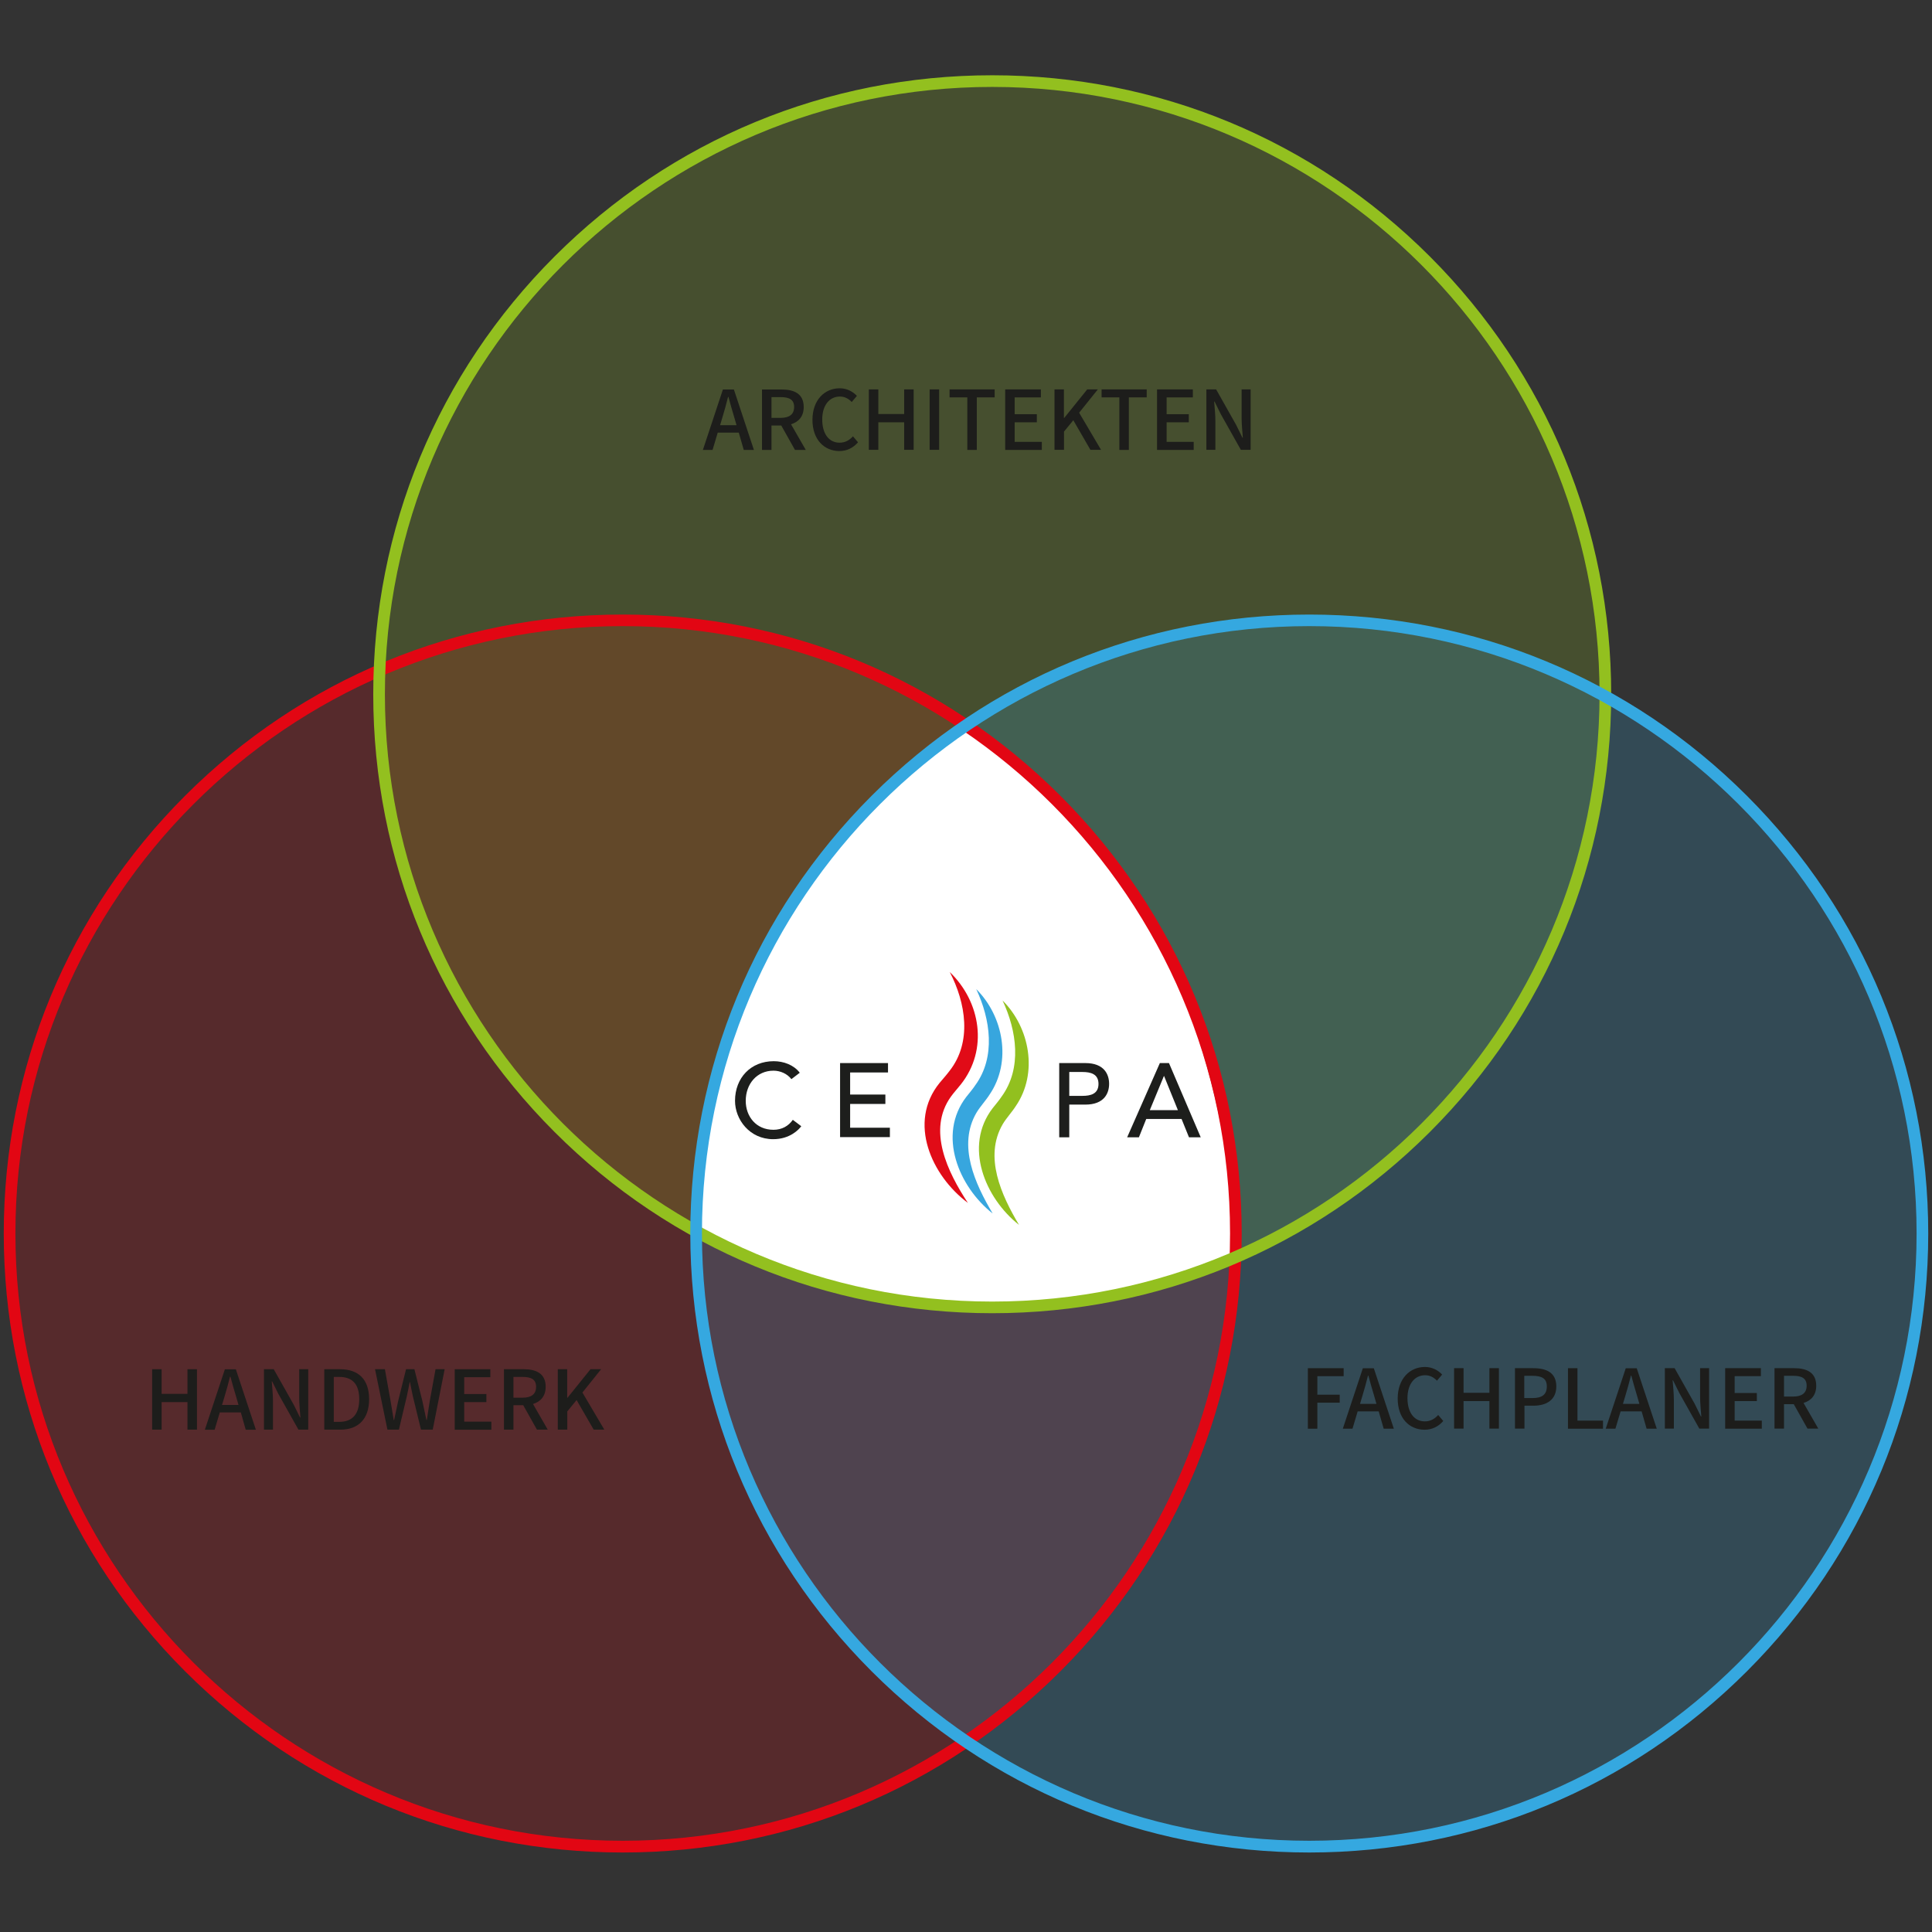 <?xml version="1.0" encoding="utf-8"?>
<!-- Generator: Adobe Illustrator 26.2.1, SVG Export Plug-In . SVG Version: 6.00 Build 0)  -->
<svg version="1.1" id="Ebene_1" xmlns="http://www.w3.org/2000/svg" xmlns:xlink="http://www.w3.org/1999/xlink" x="0px" y="0px"
	 viewBox="0 0 2056 2056" style="enable-background:new 0 0 2056 2056;" xml:space="preserve">
<rect x="0" y="0" width="2056" height="2056" fill="#333333" stroke="none"/>
<style type="text/css">
	.st0{opacity:0.2;fill:#E20613;}
	.st1{opacity:0.2;fill:#93C01F;}
	.st2{opacity:0.2;fill:#35A8E0;}
	.st3{fill:#FFFFFF;}
	.st4{fill:#E20613;}
	.st5{fill:#93C01F;}
	.st6{fill:#35A8E0;}
	.st7{fill:#1D1D1B;}
	.st8{fill:#1D1E1C;}
	.st9{fill:#E10B17;}
	.st10{fill:#37A6DE;}
	.st11{fill:#92C01F;}
</style>
<g>
	<circle class="st0" cx="662.7" cy="1312.7" r="652.5"/>
	<circle class="st1" cx="1055.9" cy="738.8" r="652.5"/>
	<circle class="st2" cx="1393.3" cy="1312.7" r="652.5"/>
	<path class="st3" d="M1024.4,770.2c0,0-275.2,176.9-283.9,538.9c0,0,253.8,159.2,573.5,31.1
		C1313.9,1340.2,1325.1,959.6,1024.4,770.2z"/>
	<path class="st4" d="M662.7,1971.4c-176,0-341.4-68.5-465.8-192.9C72.5,1654.1,4,1488.6,4,1312.7s68.5-341.4,192.9-465.8
		C321.3,722.5,486.7,654,662.7,654s341.4,68.5,465.8,192.9c124.4,124.4,192.9,289.8,192.9,465.8s-68.5,341.4-192.9,465.8
		C1004.1,1902.9,838.6,1971.4,662.7,1971.4z M662.7,666.3c-356.4,0-646.3,289.9-646.3,646.3c0,356.4,289.9,646.3,646.3,646.3
		c356.4,0,646.3-289.9,646.3-646.3C1309,956.3,1019.1,666.3,662.7,666.3z"/>
	<path class="st5" d="M1055.9,1397.5c-176,0-341.4-68.5-465.8-192.9c-124.4-124.4-192.9-289.8-192.9-465.8S465.7,397.4,590.1,273
		S879.9,80.1,1055.9,80.1c176,0,341.4,68.5,465.8,192.9c124.4,124.4,192.9,289.8,192.9,465.8s-68.5,341.4-192.9,465.8
		C1397.2,1329,1231.8,1397.5,1055.9,1397.5z M1055.9,92.5c-356.4,0-646.3,289.9-646.3,646.3s289.9,646.3,646.3,646.3
		c356.4,0,646.3-289.9,646.3-646.3S1412.3,92.5,1055.9,92.5z"/>
	<path class="st6" d="M1393.3,1971.4c-176,0-341.4-68.5-465.8-192.9s-192.9-289.8-192.9-465.8s68.5-341.4,192.9-465.8
		C1051.9,722.5,1217.4,654,1393.3,654c176,0,341.4,68.5,465.8,192.9c124.4,124.4,192.9,289.8,192.9,465.8s-68.5,341.4-192.9,465.8
		C1734.7,1902.9,1569.3,1971.4,1393.3,1971.4z M1393.3,666.3c-356.4,0-646.3,289.9-646.3,646.3c0,356.4,289.9,646.3,646.3,646.3
		c356.4,0,646.3-289.9,646.3-646.3C2039.7,956.3,1749.7,666.3,1393.3,666.3z"/>
	<g>
		<path class="st7" d="M786.2,460.4h-22.4l-5.5,18.4H748l21.3-64.3h11.7l21.3,64.3h-10.8L786.2,460.4z M783.8,452.5l-2.5-8.7
			c-2.2-7-4.1-14.2-6.1-21.4h-0.4c-1.8,7.3-3.8,14.4-5.9,21.4l-2.6,8.7H783.8z"/>
		<path class="st7" d="M846,478.8l-14.6-26H821v26h-10.1v-64.3h21.1c13.3,0,23.3,4.7,23.3,18.6c0,10-5.3,15.9-13.5,18.4l15.7,27.3
			H846z M821,444.7h9.7c9.4,0,14.4-3.8,14.4-11.6c0-7.8-5.1-10.5-14.4-10.5H821V444.7z"/>
		<path class="st7" d="M864.6,446.8c0-21,12.8-33.6,29-33.6c8,0,14.3,3.8,18.3,8.1l-5.5,6.5c-3.3-3.4-7.3-5.8-12.6-5.8
			c-11.1,0-18.8,9.3-18.8,24.4c0,15.3,7.2,24.7,18.5,24.7c5.9,0,10.4-2.6,14.2-6.8l5.4,6.4c-5.2,5.9-11.7,9.3-20,9.3
			C877.1,479.9,864.6,467.8,864.6,446.8z"/>
		<path class="st7" d="M924.6,414.4h10.1v26.2h27.5v-26.2h10.1v64.3h-10.1v-29.3h-27.5v29.3h-10.1V414.4z"/>
		<path class="st7" d="M989.3,414.4h10.1v64.3h-10.1V414.4z"/>
		<path class="st7" d="M1029.4,422.9h-18.9v-8.5h48v8.5h-19v55.9h-10.1V422.9z"/>
		<path class="st7" d="M1069.7,414.4h38v8.5h-27.9v17.9h23.6v8.6h-23.6v20.8h28.9v8.6h-39V414.4z"/>
		<path class="st7" d="M1122.1,414.4h10.1v30.4h0.3l24.5-30.4h11.3l-19.9,24.8l23.3,39.5h-11.3l-18.2-31.5l-9.9,12.1v19.4h-10.1
			V414.4z"/>
		<path class="st7" d="M1191.2,422.9h-18.9v-8.5h48v8.5h-19v55.9h-10.1V422.9z"/>
		<path class="st7" d="M1231.4,414.4h38v8.5h-27.9v17.9h23.6v8.6h-23.6v20.8h28.8v8.6h-39V414.4z"/>
		<path class="st7" d="M1283.8,414.4h10.4l21.3,37.8l6.7,13.6h0.4c-0.5-6.6-1.3-14.4-1.3-21.4v-30h9.6v64.3h-10.4l-21.3-37.9
			l-6.7-13.5h-0.4c0.5,6.6,1.3,14.1,1.3,21.1v30.3h-9.6V414.4z"/>
	</g>
	<g>
		<path class="st7" d="M161.8,1457.1H172v26.2h27.5v-26.2h10.1v64.3h-10.1v-29.3H172v29.3h-10.1V1457.1z"/>
		<path class="st7" d="M256.3,1503.1h-22.4l-5.5,18.4H218l21.3-64.3h11.7l21.3,64.3h-10.8L256.3,1503.1z M253.8,1495.1l-2.5-8.7
			c-2.2-7-4.1-14.2-6.1-21.4h-0.4c-1.8,7.3-3.8,14.4-5.9,21.4l-2.6,8.7H253.8z"/>
		<path class="st7" d="M280.9,1457.1h10.4l21.3,37.8l6.7,13.6h0.4c-0.5-6.6-1.3-14.4-1.3-21.4v-30h9.6v64.3h-10.4l-21.3-37.9
			l-6.7-13.5h-0.4c0.5,6.6,1.3,14.1,1.3,21.1v30.3h-9.6V1457.1z"/>
		<path class="st7" d="M345.1,1457.1h16.7c19.8,0,31,10.9,31,31.9c0,20.9-11.3,32.4-30.5,32.4h-17.2V1457.1z M361.1,1513.1
			c13.8,0,21.2-8.1,21.2-24.1c0-16.1-7.4-23.7-21.2-23.7h-5.9v47.8H361.1z"/>
		<path class="st7" d="M399.1,1457.1h10.5l6,33.5l3.4,20.6h0.4c1.4-6.9,2.9-13.8,4.4-20.6l8.3-33.5h8.9l8.4,33.5
			c1.5,6.7,2.9,13.6,4.4,20.6h0.4c1-7,2.2-13.9,3.2-20.6l6.1-33.5h9.7l-12.7,64.3h-12.5l-8.7-35.8c-1.1-5.1-2.1-9.9-3-14.8H436
			c-0.9,4.9-1.9,9.7-3,14.8l-8.5,35.8h-12.2L399.1,1457.1z"/>
		<path class="st7" d="M483.8,1457.1h38v8.5H494v17.9h23.6v8.6H494v20.8h28.9v8.6h-39V1457.1z"/>
		<path class="st7" d="M571.4,1521.4l-14.6-26h-10.4v26h-10.1v-64.3h21.1c13.3,0,23.3,4.7,23.3,18.6c0,10-5.3,15.9-13.5,18.4
			l15.7,27.3H571.4z M546.4,1487.4h9.7c9.4,0,14.4-3.8,14.4-11.6c0-7.8-5.1-10.5-14.4-10.5h-9.7V1487.4z"/>
		<path class="st7" d="M593.5,1457.1h10.1v30.4h0.3l24.5-30.4h11.3l-19.9,24.8l23.3,39.5h-11.3l-18.2-31.5l-9.9,12.1v19.4h-10.1
			V1457.1z"/>
	</g>
	<g>
		<path class="st7" d="M1391.8,1456h38.1v8.5h-28v19.7h23.8v8.5h-23.8v27.7h-10.1V1456z"/>
		<path class="st7" d="M1467.2,1502h-22.4l-5.5,18.4H1429l21.3-64.3h11.7l21.3,64.3h-10.8L1467.2,1502z M1464.8,1494l-2.5-8.7
			c-2.2-7-4.1-14.2-6.1-21.4h-0.4c-1.8,7.3-3.8,14.4-5.9,21.4l-2.6,8.7H1464.8z"/>
		<path class="st7" d="M1487.4,1488.3c0-21,12.8-33.6,29-33.6c8,0,14.3,3.8,18.3,8.1l-5.5,6.5c-3.3-3.4-7.3-5.8-12.6-5.8
			c-11.1,0-18.8,9.3-18.8,24.4c0,15.3,7.2,24.7,18.5,24.7c5.9,0,10.4-2.6,14.2-6.8l5.4,6.4c-5.2,5.9-11.7,9.3-20,9.3
			C1499.8,1521.4,1487.4,1509.4,1487.4,1488.3z"/>
		<path class="st7" d="M1547.4,1456h10.1v26.2h27.5V1456h10.1v64.3H1585V1491h-27.5v29.3h-10.1V1456z"/>
		<path class="st7" d="M1612.1,1456h19.5c14.3,0,24.6,4.9,24.6,19.4c0,14.1-10.2,20.5-24.2,20.5h-9.7v24.4h-10.1V1456z
			 M1630.9,1487.8c10.3,0,15.2-3.9,15.2-12.4s-5.3-11.3-15.6-11.3h-8.4v23.7H1630.9z"/>
		<path class="st7" d="M1668.6,1456h10.1v55.8h27.2v8.6h-37.3V1456z"/>
		<path class="st7" d="M1747,1502h-22.4l-5.5,18.4h-10.3l21.3-64.3h11.7l21.3,64.3h-10.8L1747,1502z M1744.6,1494l-2.5-8.7
			c-2.2-7-4.1-14.2-6.1-21.4h-0.4c-1.8,7.3-3.8,14.4-5.9,21.4l-2.6,8.7H1744.6z"/>
		<path class="st7" d="M1771.7,1456h10.4l21.3,37.8l6.7,13.6h0.4c-0.5-6.6-1.3-14.4-1.3-21.4v-30h9.6v64.3h-10.4l-21.3-37.9
			l-6.7-13.5h-0.4c0.5,6.6,1.3,14.1,1.3,21.1v30.3h-9.6V1456z"/>
		<path class="st7" d="M1835.9,1456h38v8.5H1846v17.9h23.6v8.6H1846v20.8h28.9v8.6h-39V1456z"/>
		<path class="st7" d="M1923.5,1520.3l-14.6-26h-10.4v26h-10.1V1456h21.1c13.3,0,23.3,4.7,23.3,18.6c0,10-5.3,15.9-13.5,18.4
			l15.7,27.3H1923.5z M1898.5,1486.2h9.7c9.4,0,14.4-3.8,14.4-11.6c0-7.8-5.1-10.5-14.4-10.5h-9.7V1486.2z"/>
	</g>
	<g>
		<g>
			<path class="st8" d="M842.2,1148.4c-4.5-5.8-11.8-9-19.1-9c-17.7,0-29.5,14.2-29.5,32.1c0,16.6,11,30.8,29.5,30.8
				c9,0,16-4,20.6-10.6l9,6.8c-2.3,3.2-11.8,13.8-29.9,13.8c-25.1,0-40.6-21-40.6-40.8c0-24.5,16.8-42.2,41.2-42.2
				c10.4,0,21.3,3.9,27.7,12.3L842.2,1148.4z"/>
		</g>
		<g>
			<path class="st8" d="M894,1131.3h51v10h-40.3v23.5h37.5v10h-37.5v25.3H947v10h-53V1131.3z"/>
		</g>
		<g>
			<path class="st8" d="M1127.2,1131.3h27.8c20.2,0,25.3,12.2,25.3,22.1c0,9.9-5.1,22.1-25.3,22.1h-17.1v34.8h-10.7V1131.3z
				 M1137.9,1166.2h14.1c8.5,0,17-2,17-12.7c0-10.7-8.5-12.7-17-12.7h-14.1V1166.2z"/>
		</g>
		<g>
			<path class="st8" d="M1234.3,1131.3h9.7l33.8,79h-12.5l-7.9-19.5h-37.6l-7.8,19.5h-12.5L1234.3,1131.3z M1253.5,1181.4
				l-14.7-36.3h-0.2l-15,36.3H1253.5z"/>
		</g>
		<g>
			<path class="st9" d="M1010.7,1034.4c33,31.7,41.2,82.6,11.8,119.6c-2.9,3.7-7.7,9-10.4,12.8c-25.8,35.7-3.5,80.8,17.9,113.3
				c-38.7-28.9-64.3-85.6-30.1-127.7c2.9-3.5,7.9-9.1,10.6-12.8C1034.6,1109,1027.8,1067.2,1010.7,1034.4L1010.7,1034.4z"/>
			<path class="st10" d="M1038.9,1052.6c29,28.8,38,77.3,14.2,112.2c-4.1,6.5-10.1,12.8-14,19.4c-20.3,34.8-1.4,75.7,17.3,107.2
				c-36.2-28.5-59.1-83.7-28.1-124.1c2.8-3.5,7.3-8.9,9.7-12.6C1059.8,1124.7,1054,1084.7,1038.9,1052.6L1038.9,1052.6z"/>
			<path class="st11" d="M1066.9,1064.7c29,28.8,38,77.3,14.2,112.2c-4.1,6.5-10.1,12.8-14,19.4c-20.3,34.8-1.4,75.7,17.3,107.2
				c-36.2-28.5-59.1-83.7-28.1-124.1c2.8-3.5,7.3-8.9,9.7-12.6C1087.8,1136.8,1082,1096.8,1066.9,1064.7L1066.9,1064.7z"/>
		</g>
	</g>
</g>
</svg>
